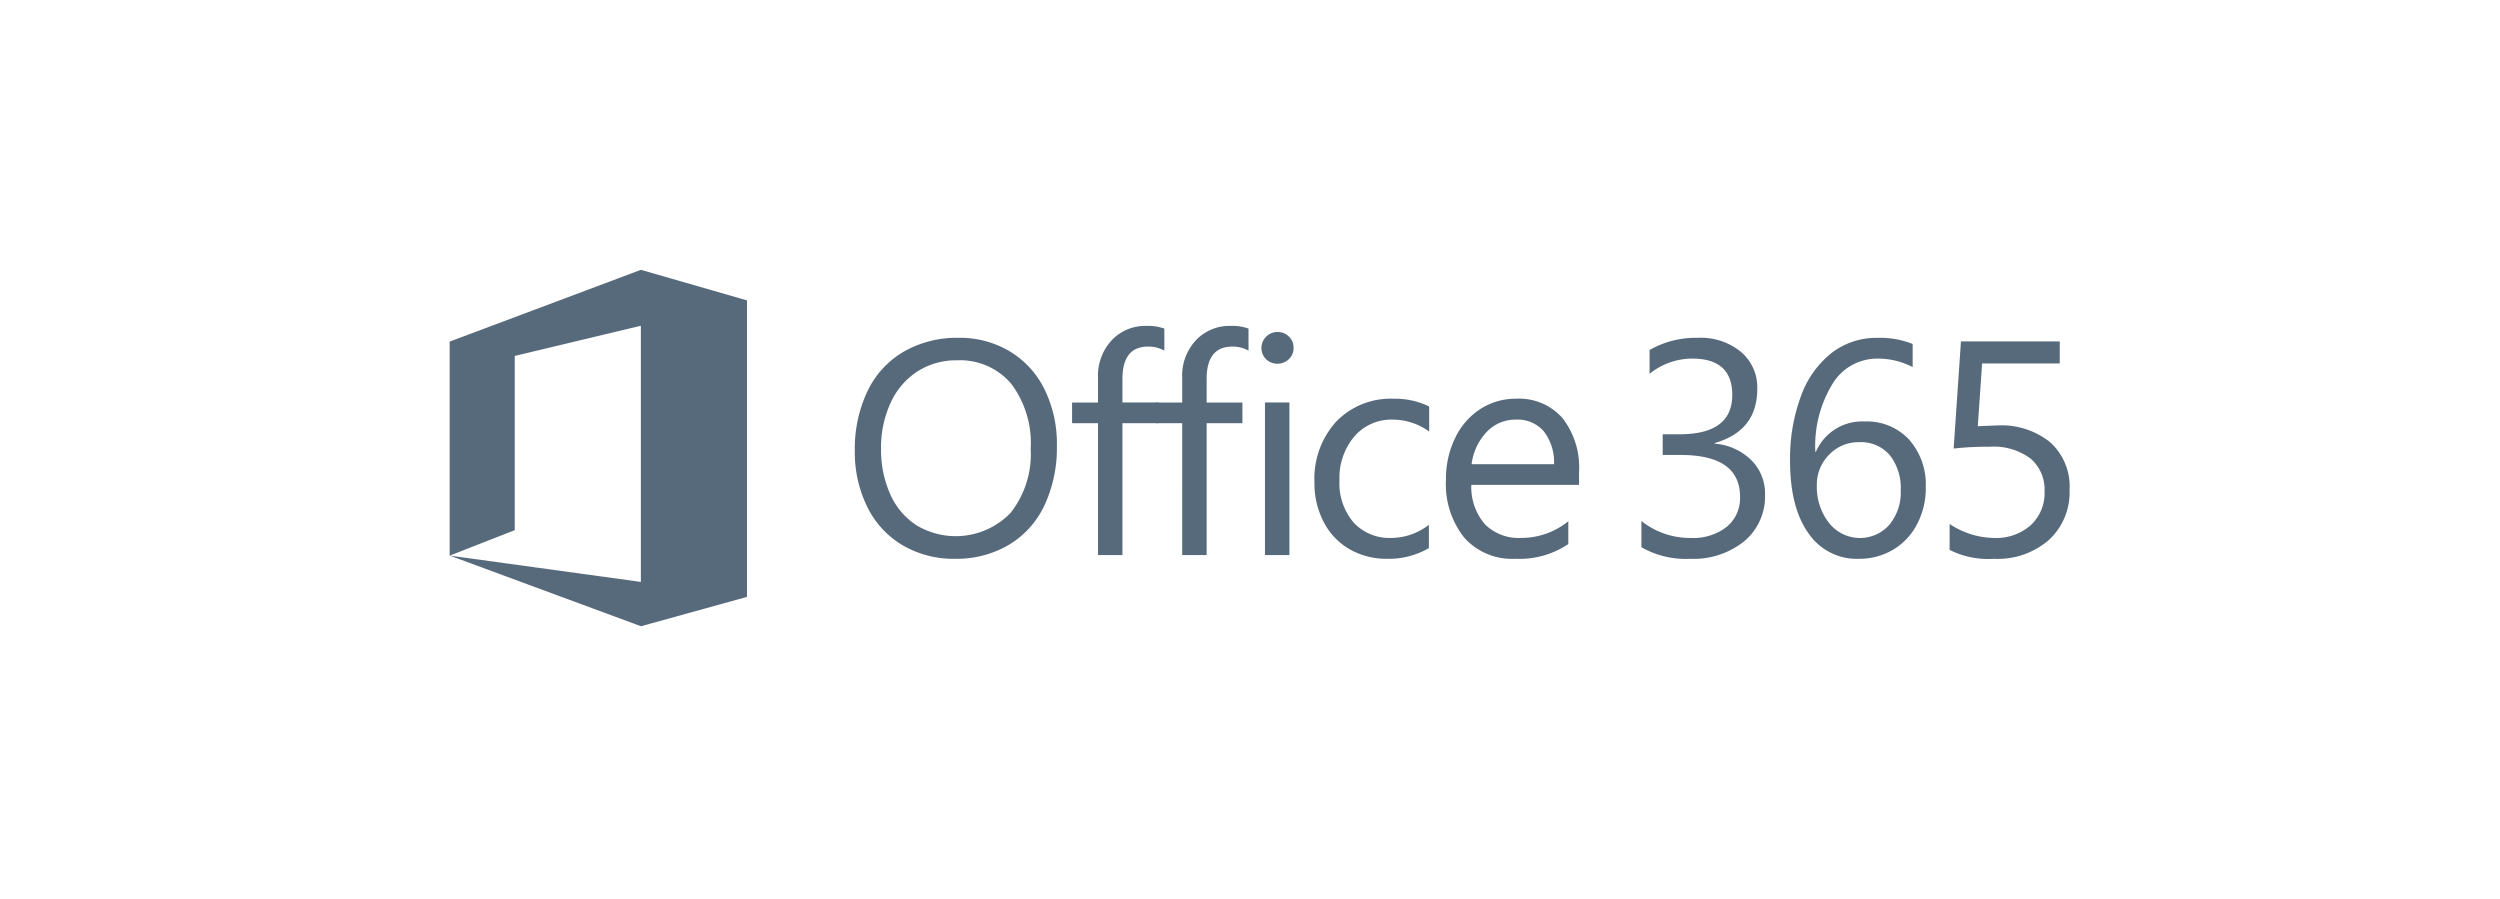 <?xml version="1.0" encoding="UTF-8"?>
<svg xmlns="http://www.w3.org/2000/svg" xmlns:xlink="http://www.w3.org/1999/xlink" width="278" height="100" viewBox="0 0 278 100">
  <defs>
    <clipPath id="clip-_12_Office365">
      <rect width="278" height="100"></rect>
    </clipPath>
  </defs>
  <g id="_12_Office365" data-name="12_Office365" clip-path="url(#clip-_12_Office365)">
    <rect id="Rechteck_32604" data-name="Rechteck 32604" width="278" height="100" fill="none"></rect>
    <g id="Gruppe_3310" data-name="Gruppe 3310" transform="translate(-705.646 -5401.22)">
      <path id="Pfad_57744" data-name="Pfad 57744" d="M711.7,125.045a15.107,15.107,0,0,1-1.382,6.653,10.11,10.11,0,0,1-3.978,4.4,11.474,11.474,0,0,1-5.973,1.542,11.221,11.221,0,0,1-5.808-1.5,10.077,10.077,0,0,1-3.935-4.26,13.679,13.679,0,0,1-1.393-6.254,14.844,14.844,0,0,1,1.41-6.629,10.108,10.108,0,0,1,4.042-4.4,11.9,11.9,0,0,1,6.1-1.534,10.817,10.817,0,0,1,5.677,1.508,10.1,10.1,0,0,1,3.876,4.242,13.742,13.742,0,0,1,1.367,6.231m-2.916.365a10.981,10.981,0,0,0-2.17-7.241,7.454,7.454,0,0,0-6.048-2.6A7.937,7.937,0,0,0,696.2,116.8a8.124,8.124,0,0,0-2.992,3.505,11.854,11.854,0,0,0-1.06,5.07,12.078,12.078,0,0,0,1.02,5.08,7.885,7.885,0,0,0,2.907,3.447,8.474,8.474,0,0,0,10.474-1.367,10.539,10.539,0,0,0,2.237-7.127m14.863-10.92a3.608,3.608,0,0,0-1.807-.448q-2.85,0-2.85,3.6v2.617h3.977v2.3h-3.977v14.665h-2.718V122.559h-2.883v-2.3h2.883v-2.75a5.78,5.78,0,0,1,1.524-4.176,5.14,5.14,0,0,1,3.879-1.592,5.3,5.3,0,0,1,1.972.3v2.452Z" transform="translate(111.471 5325.72)" fill="#576a7b"></path>
      <path id="Pfad_57746" data-name="Pfad 57746" d="M219.366,43.359a3.6,3.6,0,0,0-1.807-.448q-2.85,0-2.85,3.6v2.617h3.977v2.3h-3.977V66.093h-2.719V51.427h-2.883v-2.3h2.883v-2.75a5.777,5.777,0,0,1,1.525-4.176,5.138,5.138,0,0,1,3.878-1.592,5.3,5.3,0,0,1,1.972.3Zm5.011-.315a1.672,1.672,0,0,1-.53,1.266,1.846,1.846,0,0,1-2.519.017,1.777,1.777,0,0,1,1.259-3.04,1.728,1.728,0,0,1,1.276.513,1.689,1.689,0,0,1,.514,1.243m-.464,23.047h-2.719V49.123h2.719Zm15.51-.777a8.824,8.824,0,0,1-4.657,1.193,8.193,8.193,0,0,1-4.168-1.068,7.38,7.38,0,0,1-2.875-3.026,9.277,9.277,0,0,1-1.027-4.39,9.451,9.451,0,0,1,2.41-6.762,8.426,8.426,0,0,1,6.421-2.552,8.593,8.593,0,0,1,3.928.862v2.783a6.964,6.964,0,0,0-4.043-1.325,5.433,5.433,0,0,0-4.283,1.881,7.105,7.105,0,0,0-1.65,4.864,6.71,6.71,0,0,0,1.567,4.69,5.394,5.394,0,0,0,4.2,1.722,6.852,6.852,0,0,0,4.176-1.459Zm16.7-7.026H244.14a6.33,6.33,0,0,0,1.517,4.383,5.3,5.3,0,0,0,4.016,1.515,8.326,8.326,0,0,0,5.255-1.855v2.536a9.7,9.7,0,0,1-5.9,1.639,7.116,7.116,0,0,1-5.669-2.345,9.566,9.566,0,0,1-2.038-6.488,10.3,10.3,0,0,1,1.021-4.6,7.793,7.793,0,0,1,2.808-3.223,7.243,7.243,0,0,1,3.976-1.145,6.424,6.424,0,0,1,5.146,2.148,8.909,8.909,0,0,1,1.848,6.006v1.425Zm-2.783-2.3A5.622,5.622,0,0,0,252.2,52.33a3.846,3.846,0,0,0-3.106-1.3,4.377,4.377,0,0,0-3.231,1.358,6.331,6.331,0,0,0-1.689,3.6Zm23.46,3.38a6.473,6.473,0,0,1-2.3,5.179,9,9,0,0,1-6.048,1.963,9.888,9.888,0,0,1-5.4-1.292V62.3a8.667,8.667,0,0,0,5.5,1.888,6.04,6.04,0,0,0,3.986-1.235,4.112,4.112,0,0,0,1.484-3.339q0-4.654-6.629-4.655h-1.972v-2.3h1.872q5.865,0,5.866-4.375,0-4.043-4.475-4.042a7.615,7.615,0,0,0-4.721,1.69V43.291a10.324,10.324,0,0,1,5.4-1.359,7.023,7.023,0,0,1,4.764,1.567,5.157,5.157,0,0,1,1.813,4.1q0,4.691-4.739,6.033V53.7a6.574,6.574,0,0,1,4.061,1.823,5.218,5.218,0,0,1,1.541,3.844m17.878-.811a8.634,8.634,0,0,1-.969,4.092,7.038,7.038,0,0,1-2.677,2.85,7.355,7.355,0,0,1-3.827,1.011,6.486,6.486,0,0,1-5.593-2.866q-2.03-2.865-2.029-8a19.957,19.957,0,0,1,1.2-7.2,10.732,10.732,0,0,1,3.4-4.813,8.122,8.122,0,0,1,5.087-1.691,9.62,9.62,0,0,1,3.945.68v2.569a8.374,8.374,0,0,0-3.879-.944,5.816,5.816,0,0,0-5.045,2.826,13.3,13.3,0,0,0-1.9,7.53h.067a5.6,5.6,0,0,1,5.419-3.364,6.393,6.393,0,0,1,4.939,2.014,7.515,7.515,0,0,1,1.855,5.31m-2.783.347a5.9,5.9,0,0,0-1.218-3.928,4.217,4.217,0,0,0-3.406-1.439,4.481,4.481,0,0,0-3.347,1.4,4.681,4.681,0,0,0-1.357,3.387,6.461,6.461,0,0,0,1.35,4.183,4.37,4.37,0,0,0,6.712.216,5.637,5.637,0,0,0,1.267-3.819m18.774-.067a7.2,7.2,0,0,1-2.294,5.569,8.717,8.717,0,0,1-6.124,2.1,9.56,9.56,0,0,1-4.921-.993V62.628a9.026,9.026,0,0,0,4.953,1.559,5.781,5.781,0,0,0,4.059-1.41A4.861,4.861,0,0,0,307.883,59a4.517,4.517,0,0,0-1.557-3.639,6.837,6.837,0,0,0-4.523-1.316,34.767,34.767,0,0,0-4.027.2l.811-11.913h10.987v2.452H300.94l-.48,6.976,2.187-.084a8.637,8.637,0,0,1,5.866,1.874,6.631,6.631,0,0,1,2.154,5.285M163.595,70.7l0,0V37.772l-11.8-3.4-21.21,7.964-.053.01,0,23.81,7.238-2.833V43.947l14.023-3.353,0,28.483-21.247-2.925L151.791,74v.009l11.8-3.266V70.7h0Z" transform="translate(625.116 5396.852)" fill="#576a7b"></path>
    </g>
  </g>
</svg>
